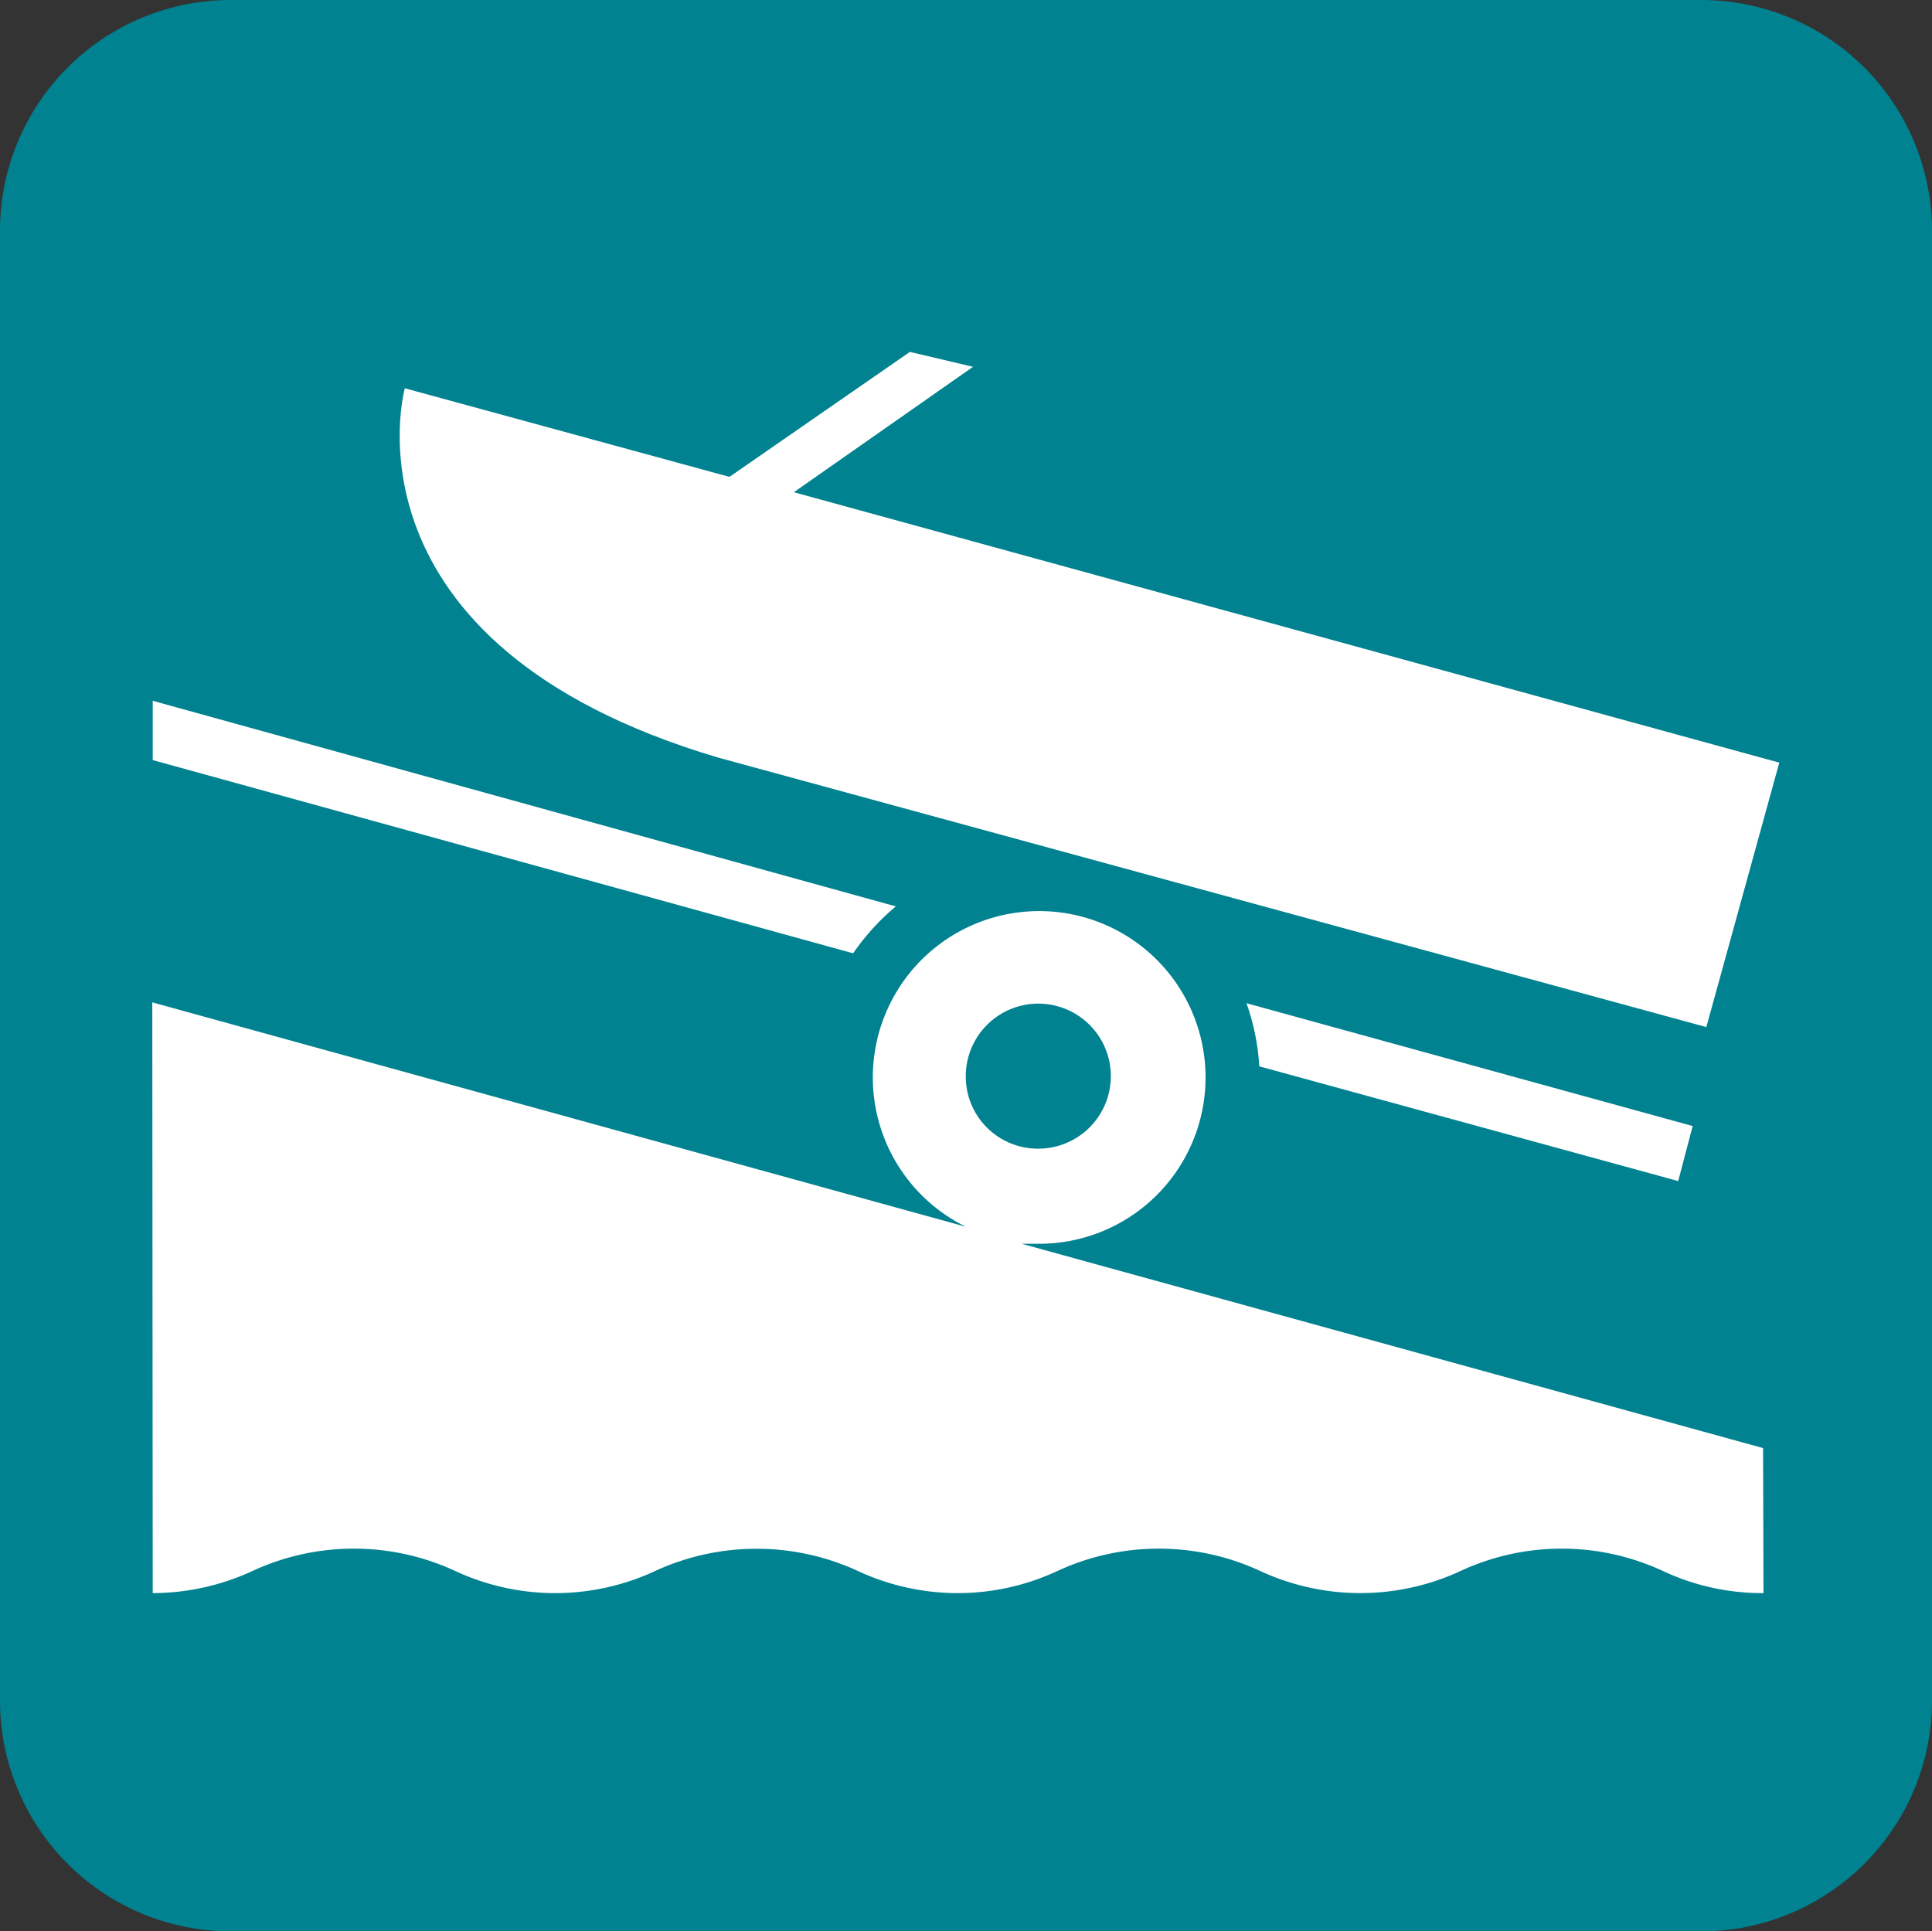 <svg xmlns="http://www.w3.org/2000/svg" viewBox="0 0 45.29 45.28"><rect x="0" y="0" width="45.29" height="45.28" fill="#333333" stroke="none"/><defs><style>.cls-1{fill:#008290;}.cls-2{fill:#fff;}</style></defs><g id="Layer_2" data-name="Layer 2"><g id="Layer_2-2" data-name="Layer 2"><g id="Group_487" data-name="Group 487"><path id="Path_510" data-name="Path 510" class="cls-1" d="M39.88,45.28a5.41,5.41,0,0,0,5.41-5.4h0V5.41A5.41,5.41,0,0,0,39.88,0H5.41A5.41,5.41,0,0,0,0,5.41V39.88a5.41,5.41,0,0,0,5.41,5.4Z"/><path id="Path_511" data-name="Path 511" class="cls-2" d="M9.48,9.1l7.62,2.08,4.23-2.93,1.48.35-4.2,2.94,23.1,6.34L40,24.08,16.83,17.76c-9-2.67-7.34-8.66-7.34-8.66"/><path id="Path_512" data-name="Path 512" class="cls-2" d="M29.52,25a5.34,5.34,0,0,0-.3-1.48L39.68,26.4l-.34,1.29Z"/><path id="Path_513" data-name="Path 513" class="cls-2" d="M20,22.35a5.5,5.5,0,0,1,1-1.1L3.58,16.43v1.39Z"/><path id="Path_514" data-name="Path 514" class="cls-2" d="M24.34,26.93a1.7,1.7,0,1,0-1.7-1.7h0A1.69,1.69,0,0,0,24.34,26.93Zm17,10.42A5.48,5.48,0,0,1,39,36.84a5.63,5.63,0,0,0-4.78,0,5.58,5.58,0,0,1-4.66,0,5.65,5.65,0,0,0-4.79,0,5.53,5.53,0,0,1-4.64,0,5.68,5.68,0,0,0-4.79,0,5.55,5.55,0,0,1-4.65,0,5.65,5.65,0,0,0-4.79,0,5.6,5.6,0,0,1-2.32.51L3.57,23.5l19.07,5.26a3.9,3.9,0,1,1,1.69.4c-.12,0-.26,0-.38,0l17.38,4.79Z"/></g></g></g></svg>